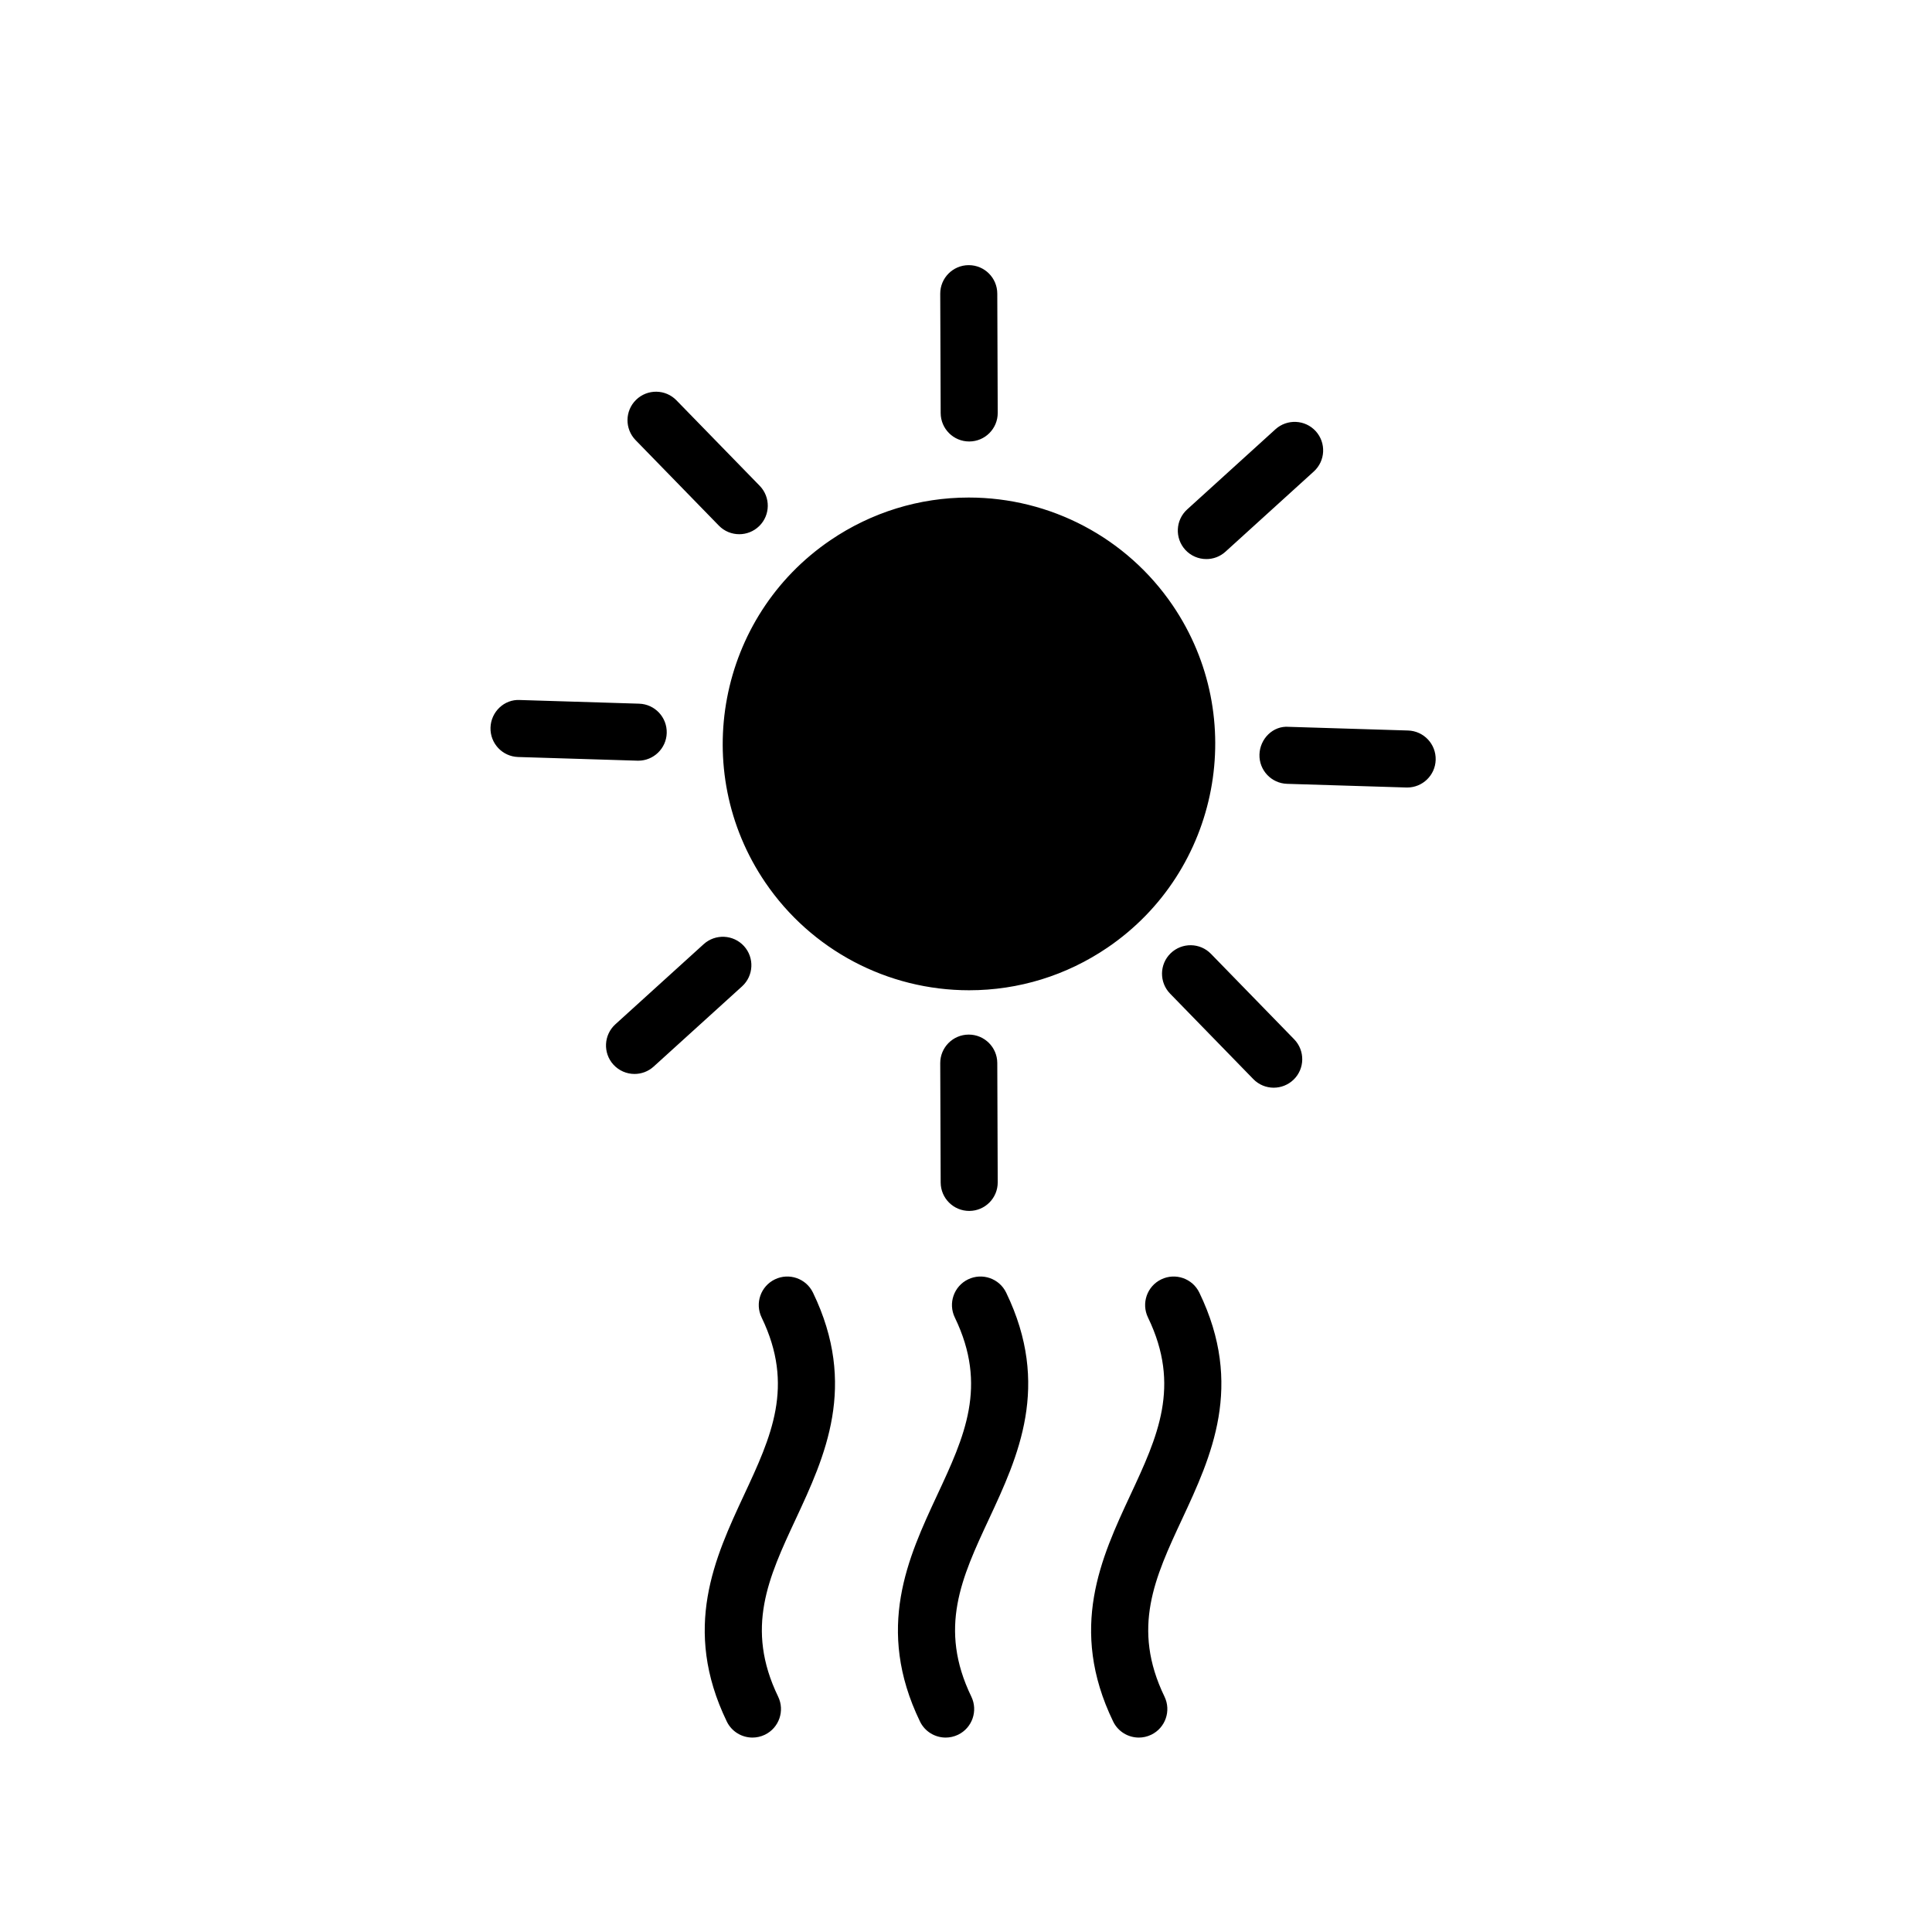 <?xml version="1.0" encoding="UTF-8"?>
<!-- Uploaded to: ICON Repo, www.iconrepo.com, Generator: ICON Repo Mixer Tools -->
<svg fill="#000000" width="800px" height="800px" version="1.1" viewBox="144 144 512 512" xmlns="http://www.w3.org/2000/svg">
 <path d="m400.84 406.43c-21.664 0-41.867-10.68-54.035-28.574-20.242-29.77-12.496-70.457 17.27-90.699 10.879-7.394 23.555-11.305 36.656-11.305 21.668 0 41.871 10.68 54.039 28.57 20.242 29.77 12.496 70.457-17.27 90.699-10.875 7.398-23.551 11.309-36.66 11.309zm0.039 58.477c4.172-0.016 7.543-3.41 7.527-7.586l-0.117-31.617c-0.016-4.16-3.394-7.527-7.559-7.527h-0.031c-4.172 0.016-7.543 3.41-7.527 7.586l0.117 31.617c0.016 4.16 3.394 7.527 7.559 7.527h0.031zm0-203.91c4.172-0.016 7.543-3.41 7.527-7.586l-0.117-31.617c-0.016-4.16-3.394-7.527-7.559-7.527h-0.031c-4.172 0.016-7.543 3.41-7.527 7.586l0.117 31.617c0.016 4.16 3.394 7.527 7.559 7.527h0.031zm85.949 169.11c2.988-2.906 3.047-7.691 0.137-10.688l-22.051-22.645c-2.906-2.988-7.688-3.047-10.688-0.137-2.988 2.906-3.047 7.691-0.137 10.688l22.051 22.645c1.48 1.523 3.445 2.281 5.41 2.281 1.902-0.004 3.809-0.715 5.277-2.144zm-141.64-146.68c2.988-2.91 3.047-7.691 0.137-10.688l-22.062-22.652c-2.906-2.988-7.688-3.047-10.688-0.137-2.988 2.91-3.047 7.691-0.137 10.688l22.062 22.652c1.48 1.523 3.445 2.281 5.41 2.281 1.902 0 3.805-0.711 5.277-2.144zm179.28 61.949c0.125-4.172-3.148-7.656-7.32-7.785l-31.594-0.973c-4.168-0.352-7.656 3.144-7.785 7.32-0.125 4.172 3.148 7.656 7.32 7.785l31.594 0.973c0.082 0.004 0.156 0.004 0.238 0.004 4.062 0 7.426-3.231 7.547-7.324zm-203.78-7.109c0.125-4.172-3.148-7.656-7.32-7.785l-31.594-0.973c-4.156-0.238-7.664 3.148-7.785 7.32-0.125 4.172 3.148 7.656 7.32 7.785l31.594 0.973c0.082 0.004 0.156 0.004 0.238 0.004 4.062 0 7.422-3.231 7.547-7.324zm148.08-48.066 23.406-21.254c3.09-2.805 3.316-7.582 0.516-10.676-2.801-3.082-7.578-3.309-10.676-0.516l-23.406 21.254c-3.09 2.805-3.316 7.582-0.516 10.676 1.492 1.637 3.535 2.473 5.594 2.473 1.82 0.008 3.633-0.641 5.082-1.957zm-151.54 136.45 23.418-21.246c3.09-2.805 3.324-7.586 0.523-10.676-2.816-3.09-7.586-3.309-10.676-0.523l-23.418 21.246c-3.09 2.805-3.324 7.586-0.523 10.676 1.496 1.641 3.543 2.481 5.598 2.481 1.82 0 3.633-0.648 5.078-1.957zm80.672 177.07c3.754-1.812 5.332-6.34 3.512-10.098-8.793-18.176-2.559-31.559 4.664-47.047 7.723-16.582 16.48-35.371 4.57-60.016-1.812-3.754-6.332-5.332-10.098-3.512-3.754 1.812-5.332 6.34-3.512 10.098 8.793 18.176 2.559 31.559-4.664 47.047-7.723 16.582-16.48 35.371-4.57 60.016 1.305 2.695 4 4.266 6.812 4.266 1.098 0 2.219-0.242 3.285-0.754zm-51.199 0c3.754-1.812 5.332-6.34 3.512-10.098-8.793-18.176-2.559-31.559 4.664-47.047 7.723-16.582 16.48-35.371 4.57-60.016-1.812-3.754-6.332-5.332-10.098-3.512-3.754 1.812-5.332 6.34-3.512 10.098 8.793 18.176 2.559 31.559-4.664 47.047-7.723 16.582-16.48 35.371-4.57 60.016 1.305 2.695 4 4.266 6.812 4.266 1.098 0 2.223-0.242 3.285-0.754zm102.39 0c3.754-1.812 5.332-6.34 3.512-10.098-8.793-18.176-2.559-31.559 4.664-47.047 7.723-16.582 16.48-35.371 4.57-60.016-1.812-3.754-6.332-5.332-10.098-3.512-3.754 1.812-5.332 6.34-3.512 10.098 8.793 18.176 2.559 31.559-4.664 47.047-7.723 16.582-16.48 35.371-4.57 60.016 1.305 2.695 4 4.266 6.812 4.266 1.105 0 2.223-0.242 3.285-0.754z"/>
</svg>
